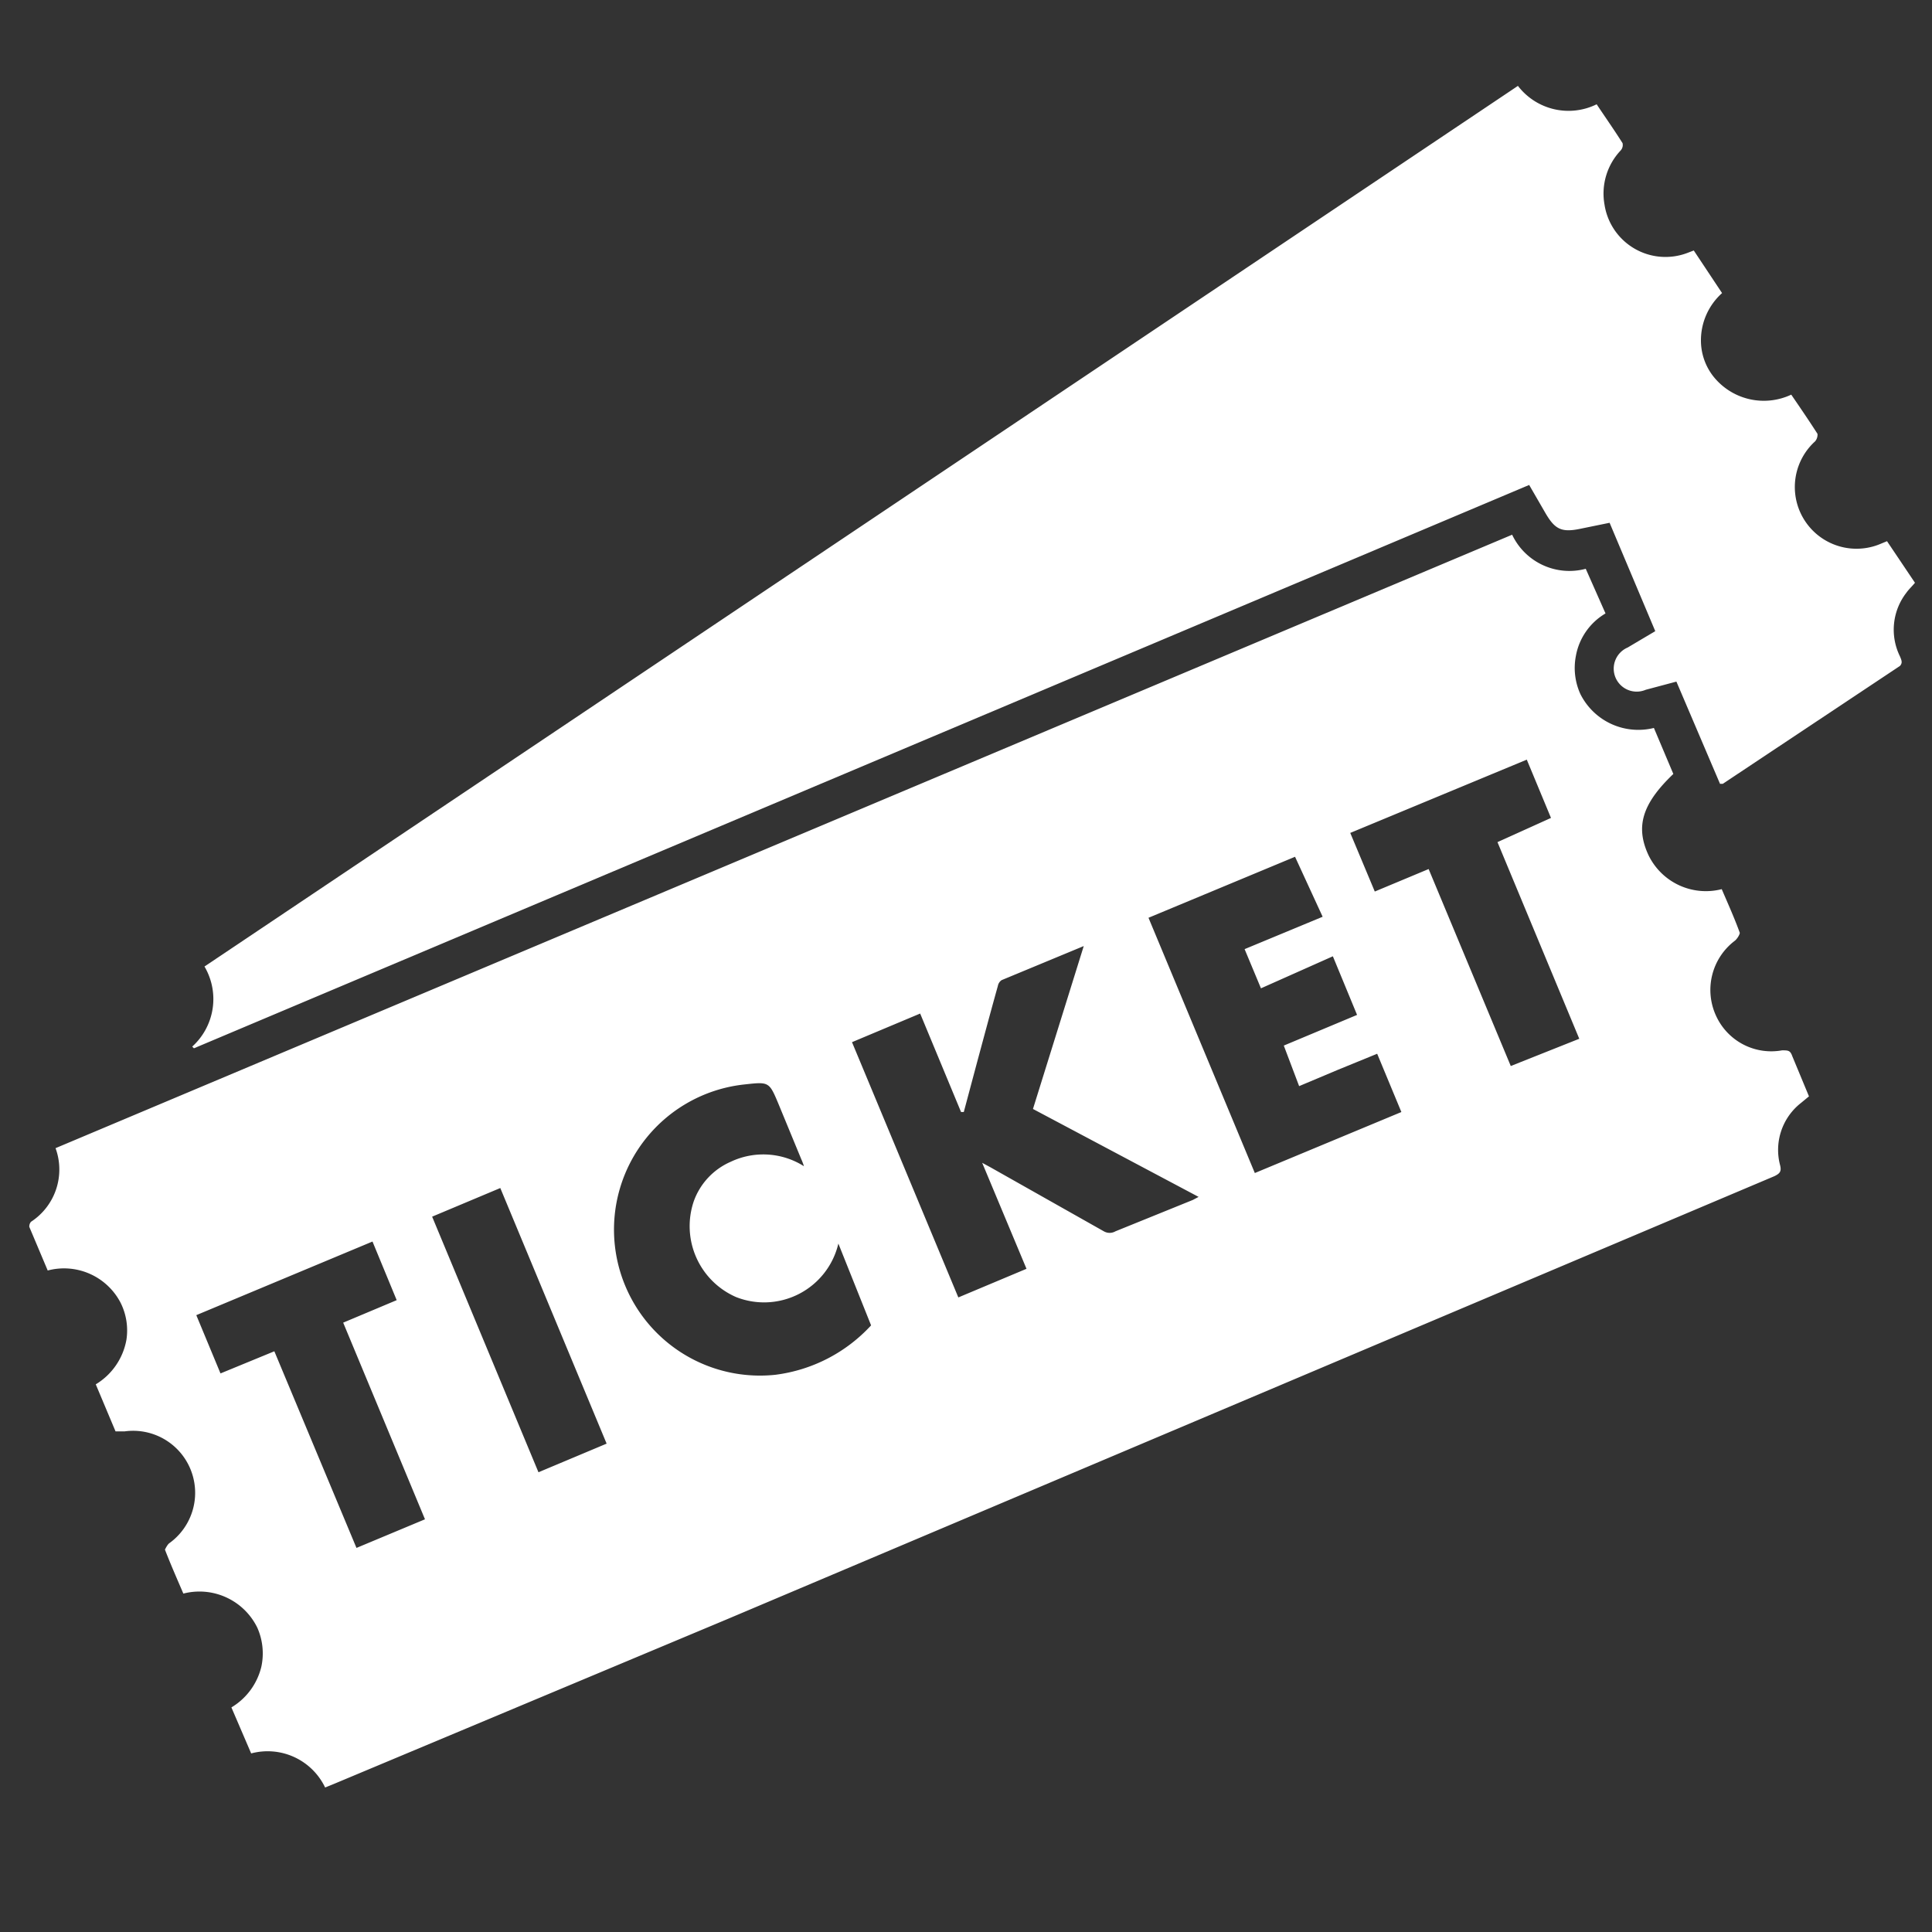 <?xml version="1.0" encoding="UTF-8"?>
<svg xmlns="http://www.w3.org/2000/svg" viewBox="0 0 56.69 56.69">
  <rect x="0" y="0" width="56.69" height="56.69" fill="#333333" stroke="none"/>
  <defs>
    <style>.a{fill:#fff;}</style>
  </defs>
  <path class="a" d="M53.08,32.17l-.23.19a1.75,1.75,0,0,0-.62,1.82c.05.19,0,.25-.16.33l-30.73,13L9.81,52.34l-.27.11a1.87,1.87,0,0,0-2.17-1L6.79,50.1a1.91,1.91,0,0,0,.88-1.2,1.86,1.86,0,0,0-.12-1.14,1.89,1.89,0,0,0-2.17-1c-.18-.42-.37-.85-.54-1.29,0,0,.07-.15.13-.19A1.82,1.82,0,0,0,3.66,42l-.27,0-.58-1.38a1.92,1.92,0,0,0,.9-1.31,1.81,1.81,0,0,0-.18-1.1,1.87,1.87,0,0,0-2.13-.93L.86,36a.21.21,0,0,1,.05-.15,1.83,1.83,0,0,0,.72-2.16l42.74-18a1.86,1.86,0,0,0,2.16,1L47.11,18a1.82,1.82,0,0,0-.87,1.25,1.85,1.85,0,0,0,.13,1.11,1.9,1.9,0,0,0,2.16,1l.57,1.35c-.91.87-1.12,1.54-.73,2.38a1.87,1.87,0,0,0,2.15,1c.18.42.37.84.53,1.28,0,.05-.07.17-.14.23a1.81,1.81,0,0,0-.55,2.22,1.78,1.78,0,0,0,1.93,1c.18,0,.24,0,.3.17ZM28.82,34.12l.24.13,3.33,1.88a.34.34,0,0,0,.34,0L35,35.21l.17-.09-4.86-2.58,1.49-4.78-2.41,1a.26.26,0,0,0-.11.17c-.21.75-.41,1.5-.61,2.24l-.39,1.46H28.2L27,29.74l-2,.84,3.12,7.49,2-.84Zm8.85-3.44,2.15-.9-.71-1.72L37,29l-.48-1.15,2.29-.95L38,25.14l-4.3,1.79,3.12,7.49,4.3-1.79-.71-1.71-1.15.47-1.14.48ZM24.6,36.49a2.24,2.24,0,0,1-3,1.57,2.27,2.27,0,0,1-1.24-2.82,2,2,0,0,1,1.08-1.15,2.23,2.23,0,0,1,2.15.13,1.94,1.94,0,0,0-.08-.21l-.66-1.6c-.28-.67-.28-.67-1-.59a4.28,4.28,0,1,0,.9,8.52,4.6,4.6,0,0,0,2.81-1.45ZM12.47,44.58l-2.4-5.77,1.57-.66-.71-1.72L5.76,38.59l.71,1.71,1.58-.65,2.41,5.77Zm33.87-14.1-2.4-5.77L45.51,24l-.71-1.71-5.18,2.15.72,1.72,1.58-.66,2.41,5.78ZM12.68,35.7l3.12,7.5,2-.84-3.12-7.5Z"></path>
  <path class="a" d="M5.64,30.71A1.88,1.88,0,0,0,6,28.36L44.54,2.52a1.87,1.87,0,0,0,2.31.54c.26.39.52.76.76,1.14a.24.24,0,0,1-.06.22A1.84,1.84,0,0,0,47.08,6a1.81,1.81,0,0,0,2.41,1.43l.21-.08.83,1.25A1.86,1.86,0,0,0,49.91,10a1.71,1.71,0,0,0,.33,1,1.89,1.89,0,0,0,2.32.58c.26.38.52.76.77,1.15a.3.3,0,0,1-.07.22,1.81,1.81,0,0,0,1.94,3l.17-.07h0l.82,1.22c-.08.1-.18.19-.25.29a1.77,1.77,0,0,0-.19,1.87c.05.12.08.19,0,.28L50.55,23l-.08,0-1.28-3-.9.24A.67.67,0,0,1,47.76,19l.81-.48-1.34-3.18-.88.18c-.54.11-.73,0-1-.46l-.48-.83L5.69,30.76Z"></path>
</svg>
